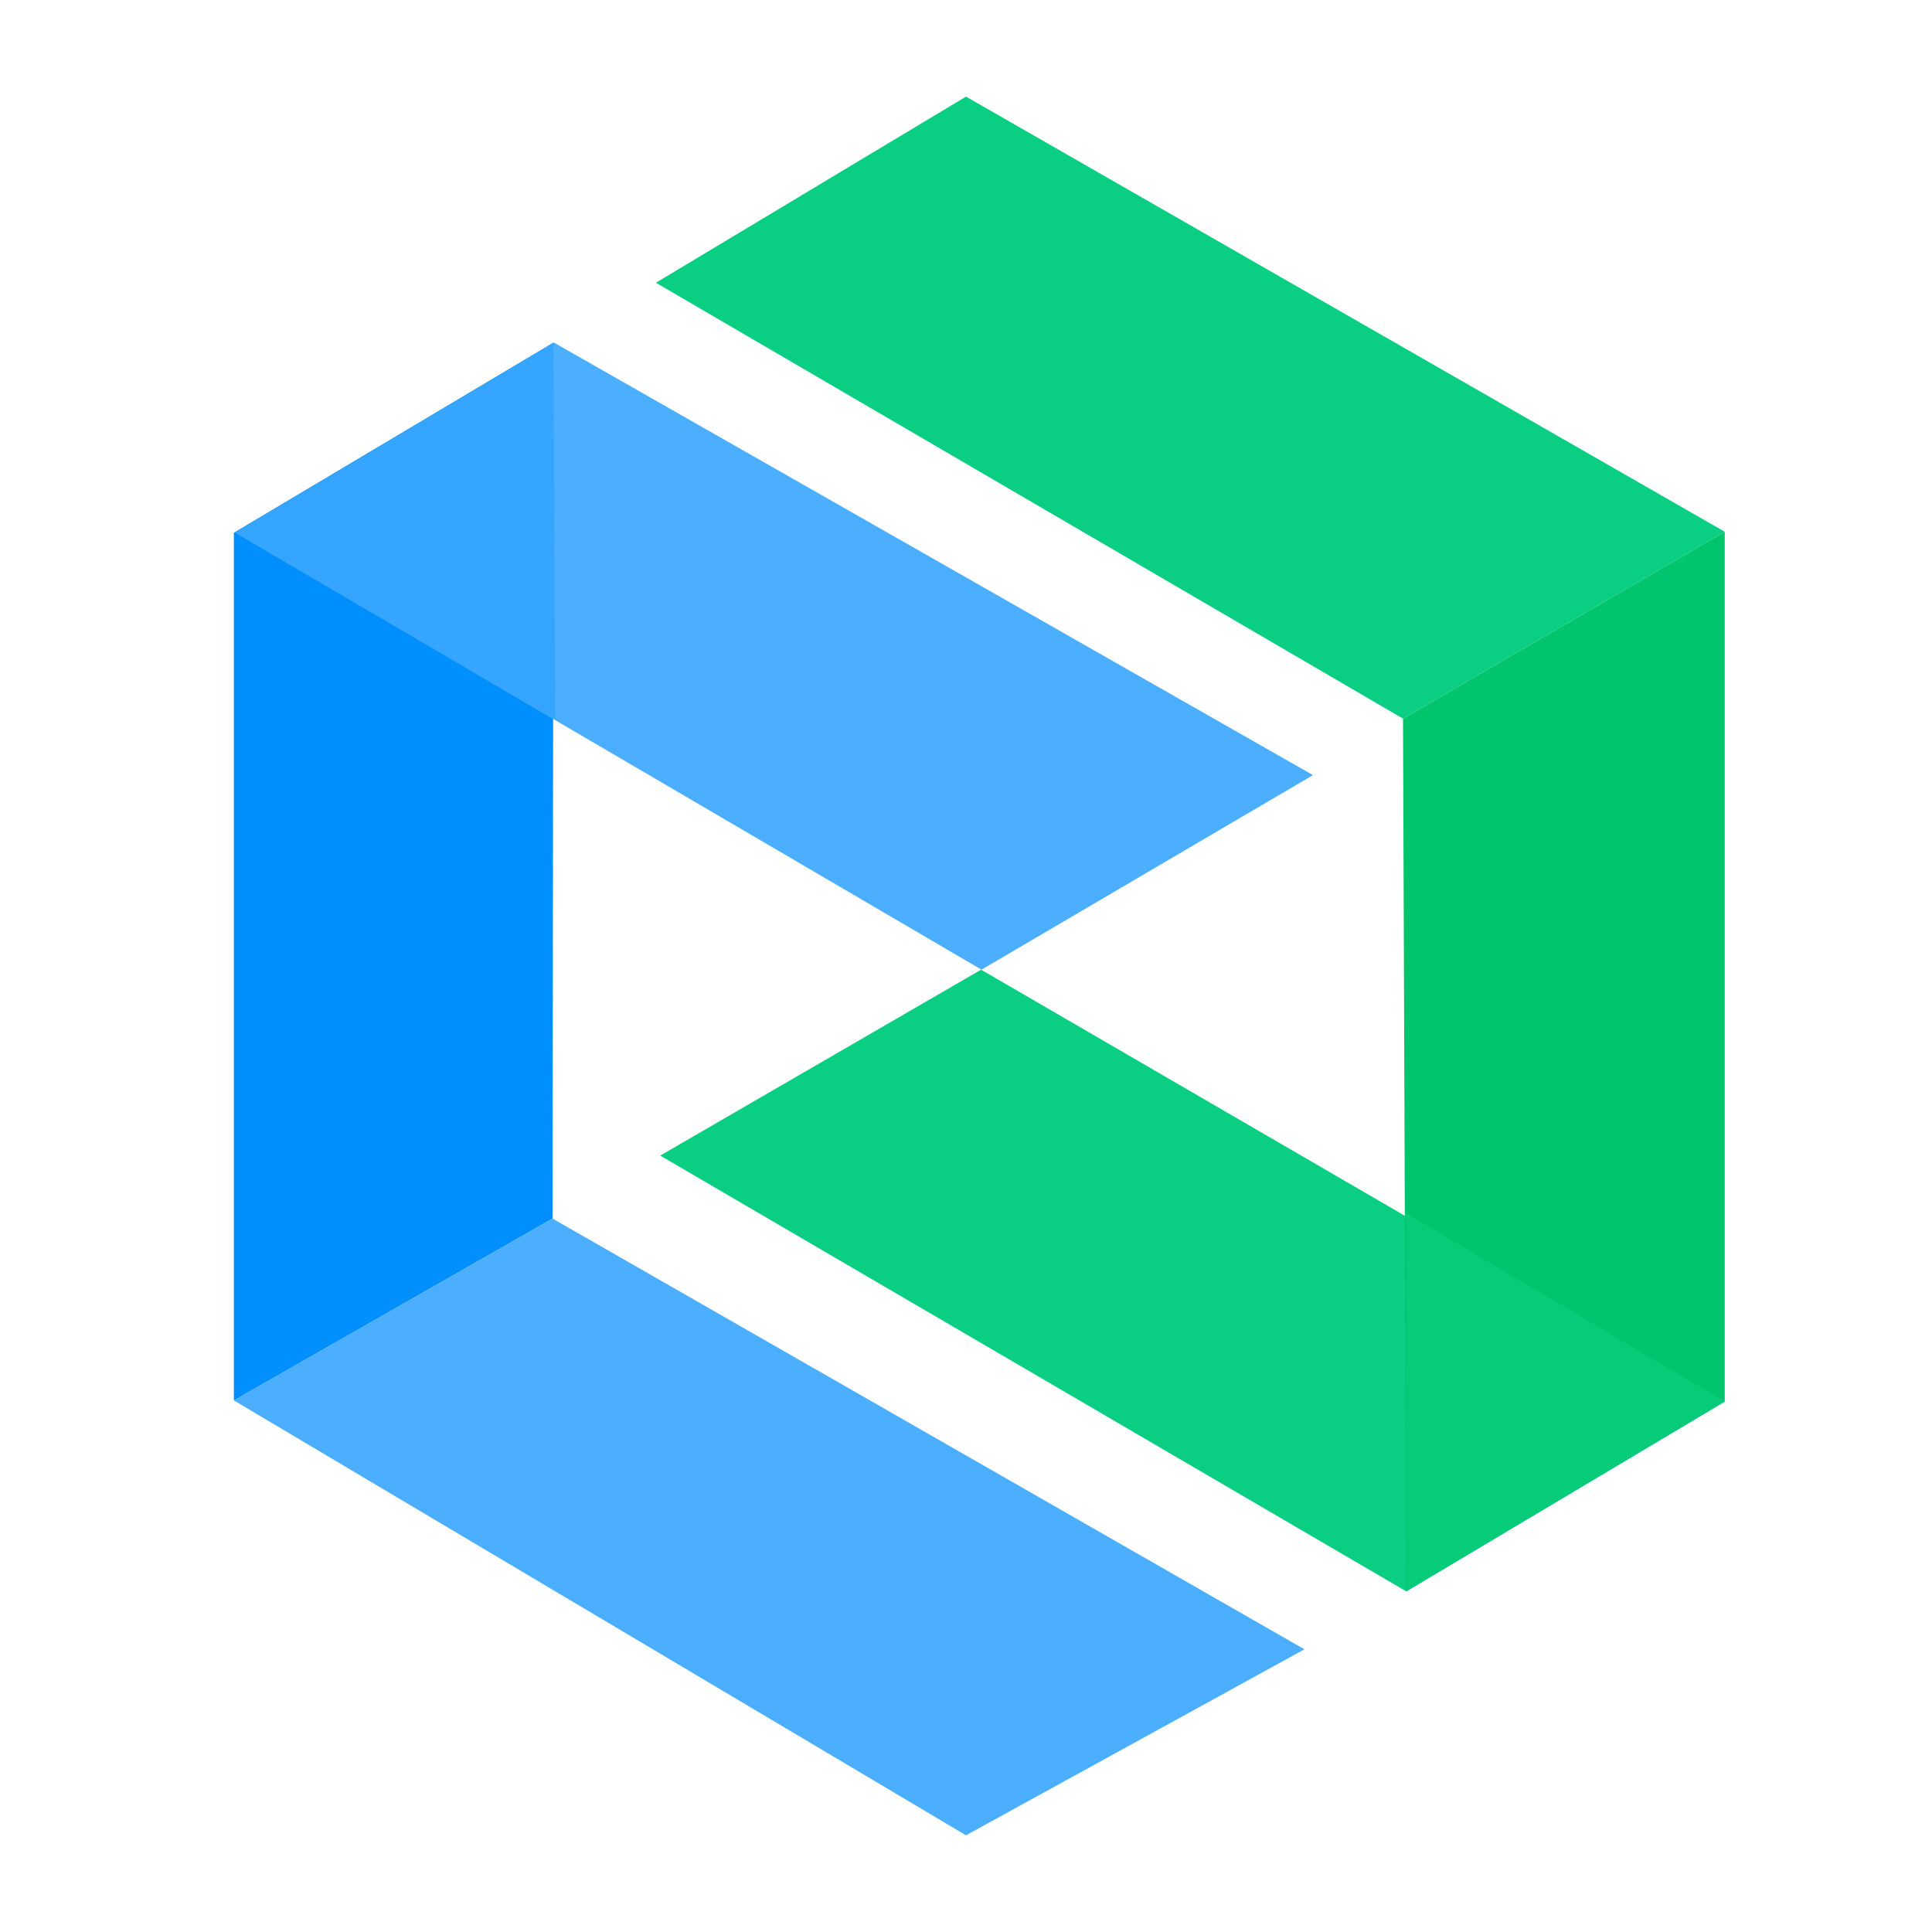 <svg width="40" height="40" viewBox="0 0 40 40" fill="none" xmlns="http://www.w3.org/2000/svg">
<path fill-rule="evenodd" clip-rule="evenodd" d="M29.114 32.947L13.669 23.925L20.312 20.076L35.709 29.017L29.114 32.947Z" fill="#0ACF83"/>
<path fill-rule="evenodd" clip-rule="evenodd" d="M29.048 14.879L13.58 5.854L20 2L35.709 11.009L29.048 14.879Z" fill="#0ACF83"/>
<path fill-rule="evenodd" clip-rule="evenodd" d="M11.46 7.093L11.44 25.23L4.842 28.995V11.031L11.46 7.093Z" fill="#008FFD"/>
<path fill-rule="evenodd" clip-rule="evenodd" d="M11.469 7.093L27.184 16.048L20.321 20.076L4.863 11.028L11.469 7.093Z" fill="#4BAEFF"/>
<path fill-rule="evenodd" clip-rule="evenodd" d="M11.441 25.23L27.007 34.147L20 37.998L4.842 28.994L11.441 25.23Z" fill="#4BAEFF"/>
<path fill-rule="evenodd" clip-rule="evenodd" d="M29.114 32.947L29.048 14.879L35.709 11.009V29.017L29.114 32.947Z" fill="#00C56C"/>
<path fill-rule="evenodd" clip-rule="evenodd" d="M29.114 32.947L29.111 25.119L35.709 29.017L29.114 32.947Z" fill="#0ACF83" fill-opacity="0.6"/>
<path fill-rule="evenodd" clip-rule="evenodd" d="M11.46 7.093L11.494 14.899L4.842 11.031L11.46 7.093Z" fill="#008FFD" fill-opacity="0.3"/>
</svg>
